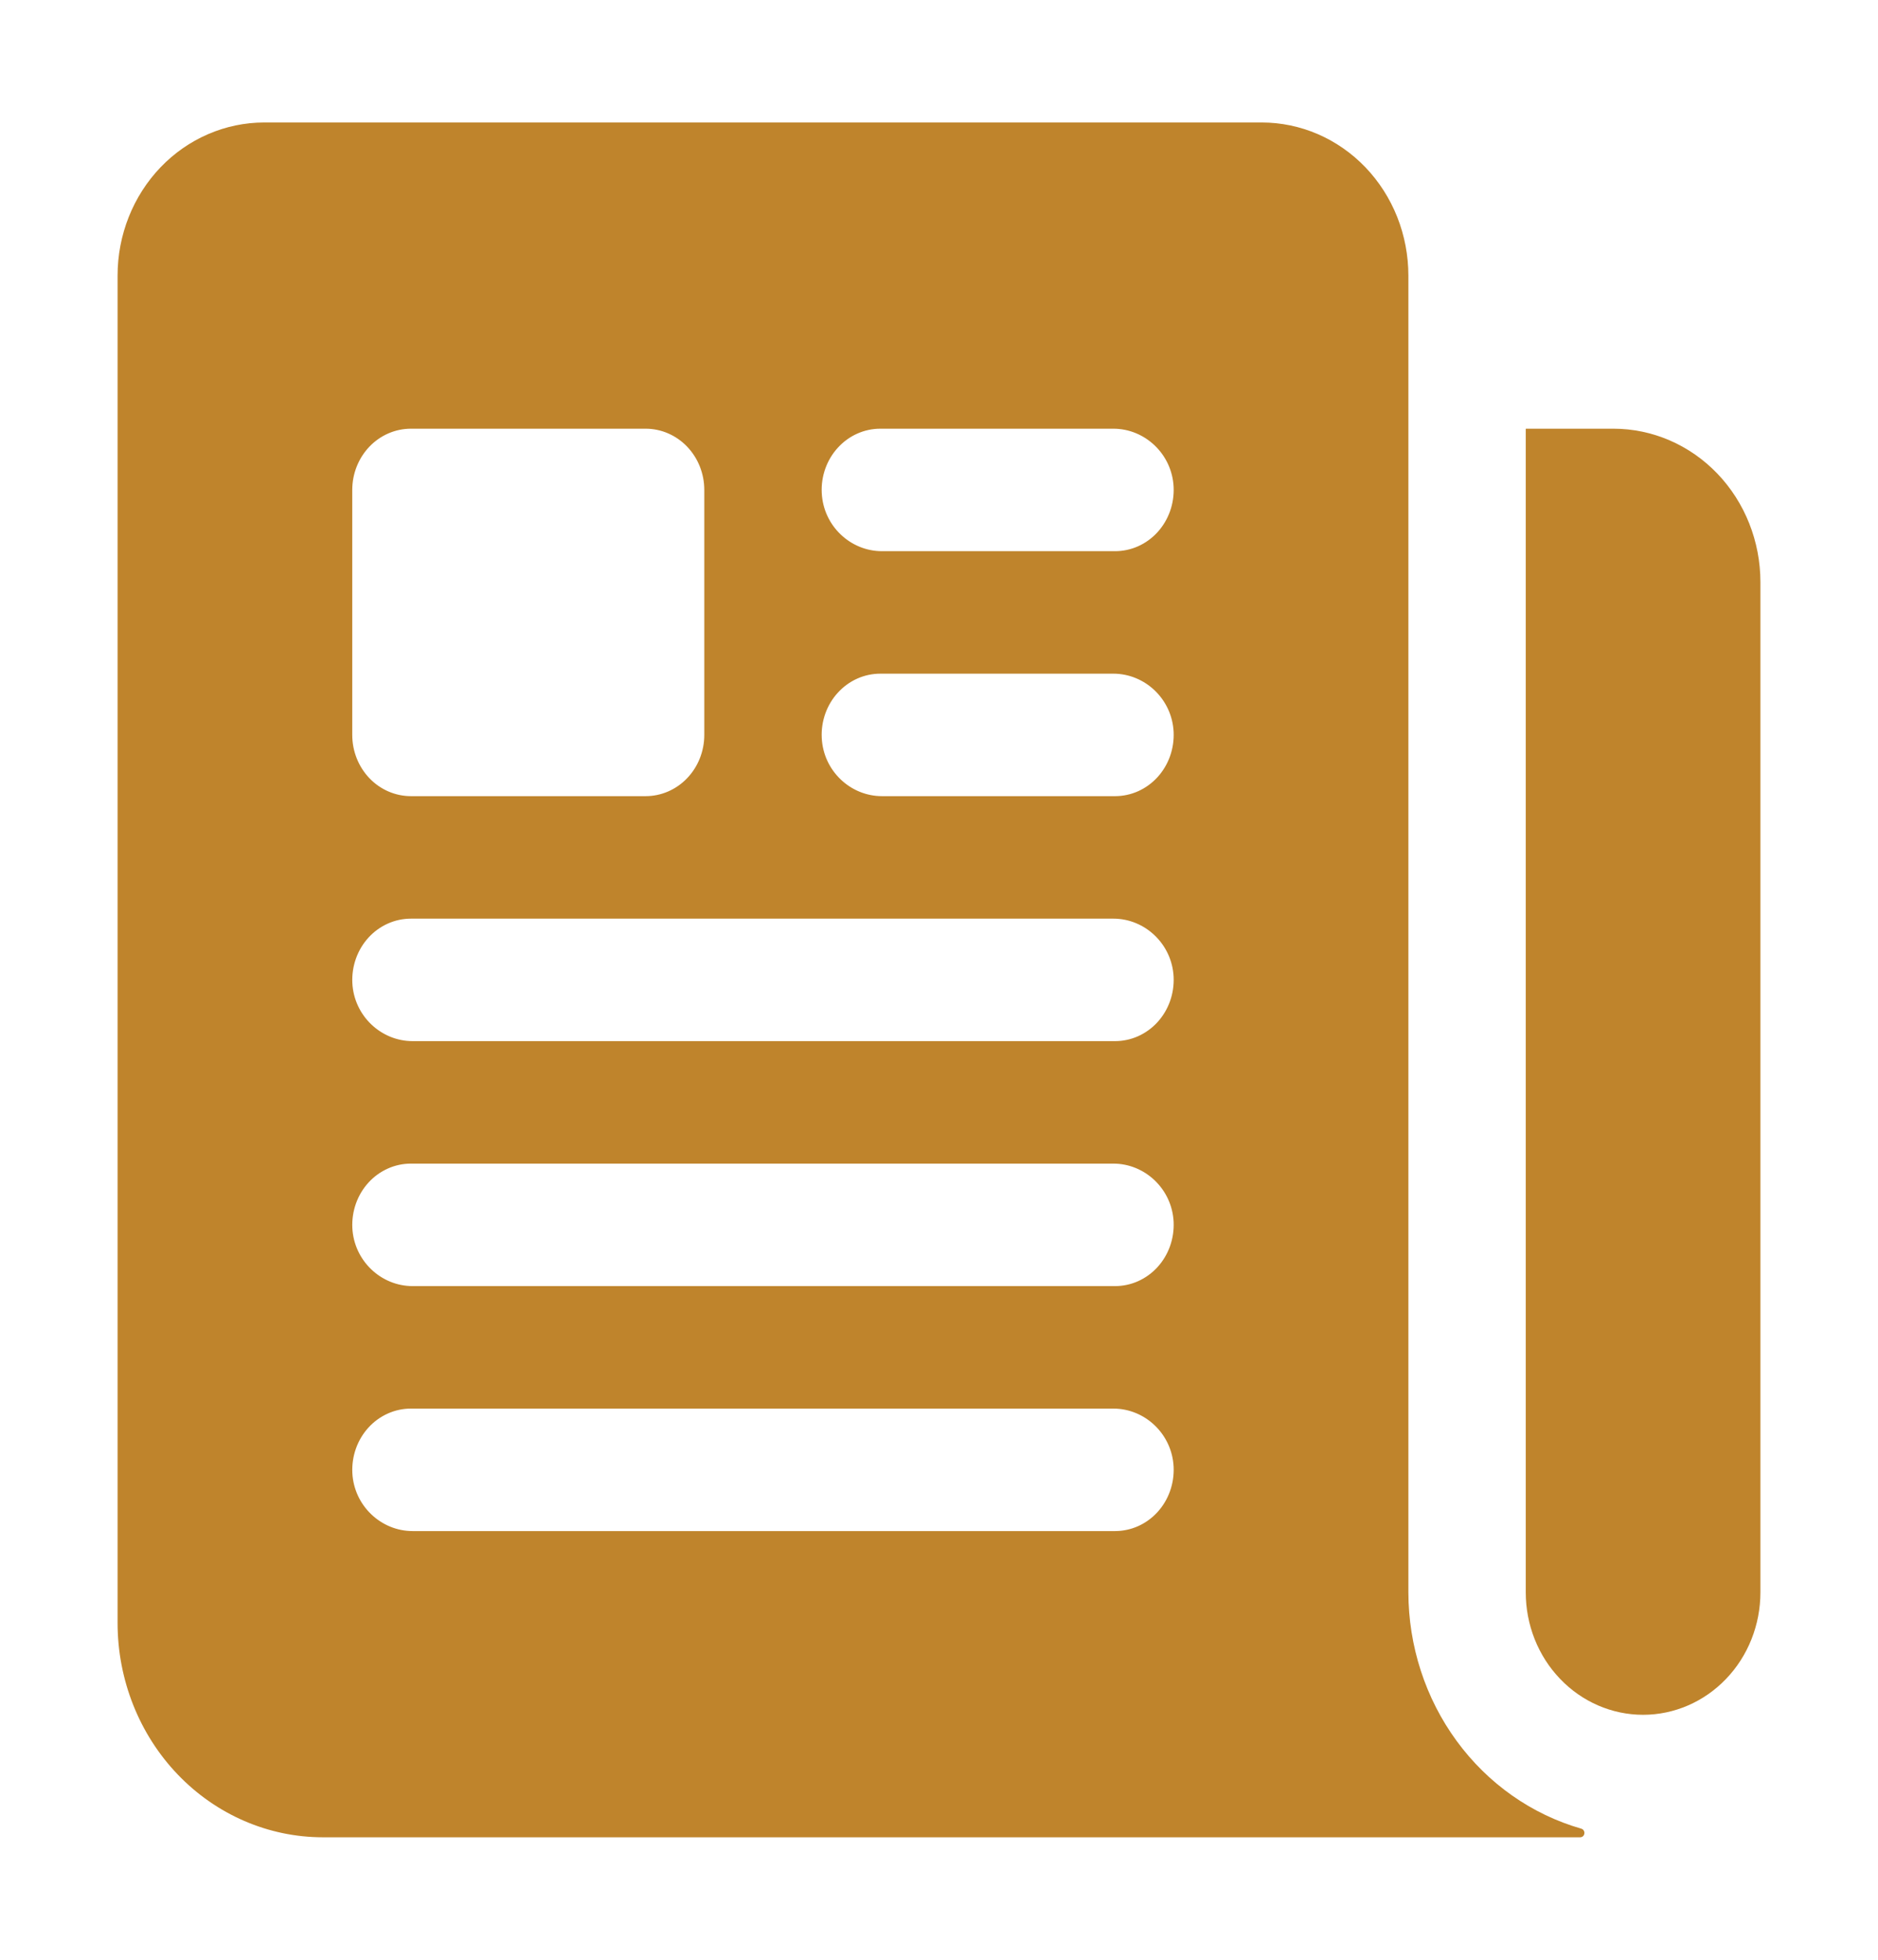 <svg width="46" height="48" viewBox="0 0 46 48" fill="none" xmlns="http://www.w3.org/2000/svg">
<path d="M39.519 10.5H37.38C37.377 10.5 37.376 10.501 37.374 10.502C37.373 10.504 37.372 10.506 37.372 10.508V39C37.372 39.796 37.674 40.559 38.214 41.121C38.752 41.684 39.484 42 40.246 42C41.008 42 41.739 41.684 42.278 41.121C42.818 40.559 43.12 39.796 43.12 39V14.258C43.12 13.262 42.741 12.306 42.066 11.601C41.39 10.896 40.474 10.5 39.519 10.5Z" fill="#BF842C"/>
<path d="M34.497 39V6.75C34.497 6.258 34.404 5.77 34.224 5.315C34.043 4.86 33.779 4.447 33.445 4.098C33.111 3.75 32.715 3.474 32.279 3.285C31.843 3.097 31.376 3 30.904 3H6.473C5.52 3 4.606 3.395 3.932 4.098C3.258 4.802 2.88 5.755 2.88 6.75V39.75C2.88 41.142 3.41 42.478 4.353 43.462C5.296 44.447 6.576 45 7.91 45H38.706C38.719 45 38.733 44.997 38.745 44.992C38.758 44.987 38.769 44.979 38.779 44.969C38.789 44.959 38.796 44.947 38.801 44.934C38.806 44.92 38.809 44.906 38.809 44.892C38.809 44.869 38.801 44.846 38.788 44.827C38.774 44.808 38.754 44.795 38.733 44.789C37.517 44.441 36.444 43.686 35.679 42.64C34.914 41.595 34.499 40.316 34.497 39ZM8.628 12C8.628 11.602 8.78 11.221 9.049 10.939C9.319 10.658 9.684 10.5 10.066 10.5H15.814C16.195 10.5 16.561 10.658 16.83 10.939C17.1 11.221 17.251 11.602 17.251 12V18C17.251 18.398 17.1 18.779 16.83 19.061C16.561 19.342 16.195 19.5 15.814 19.5H10.066C9.684 19.5 9.319 19.342 9.049 19.061C8.78 18.779 8.628 18.398 8.628 18V12ZM27.312 37.5H10.106C9.333 37.5 8.669 36.879 8.63 36.072C8.621 35.869 8.651 35.667 8.719 35.476C8.787 35.286 8.891 35.112 9.025 34.965C9.159 34.818 9.321 34.701 9.5 34.621C9.678 34.541 9.871 34.5 10.066 34.5H27.271C28.044 34.5 28.708 35.121 28.747 35.928C28.756 36.131 28.726 36.333 28.658 36.524C28.59 36.714 28.486 36.888 28.352 37.035C28.218 37.182 28.056 37.299 27.878 37.379C27.699 37.459 27.506 37.5 27.312 37.5ZM27.312 31.5H10.106C9.333 31.5 8.669 30.879 8.63 30.072C8.621 29.869 8.651 29.667 8.719 29.476C8.787 29.286 8.891 29.112 9.025 28.965C9.159 28.818 9.321 28.701 9.5 28.621C9.678 28.541 9.871 28.5 10.066 28.5H27.271C28.044 28.5 28.708 29.121 28.747 29.928C28.756 30.131 28.726 30.333 28.658 30.524C28.59 30.714 28.486 30.888 28.352 31.035C28.218 31.182 28.056 31.299 27.878 31.379C27.699 31.459 27.506 31.5 27.312 31.5ZM27.312 25.5H10.106C9.333 25.5 8.669 24.879 8.63 24.072C8.621 23.869 8.651 23.667 8.719 23.476C8.787 23.286 8.891 23.112 9.025 22.965C9.159 22.818 9.321 22.701 9.5 22.621C9.678 22.541 9.871 22.5 10.066 22.5H27.271C28.044 22.5 28.708 23.121 28.747 23.928C28.756 24.131 28.726 24.333 28.658 24.524C28.59 24.714 28.486 24.888 28.352 25.035C28.218 25.182 28.056 25.299 27.878 25.379C27.699 25.459 27.506 25.5 27.312 25.5ZM27.312 19.5H21.603C20.83 19.5 20.166 18.879 20.128 18.072C20.118 17.869 20.148 17.667 20.216 17.476C20.284 17.286 20.388 17.112 20.523 16.965C20.657 16.818 20.818 16.701 20.997 16.621C21.176 16.541 21.368 16.5 21.563 16.5H27.271C28.044 16.5 28.708 17.121 28.747 17.928C28.756 18.131 28.726 18.333 28.658 18.524C28.59 18.714 28.486 18.888 28.352 19.035C28.218 19.182 28.056 19.299 27.878 19.379C27.699 19.459 27.506 19.5 27.312 19.5ZM27.312 13.5H21.603C20.83 13.5 20.166 12.879 20.128 12.072C20.118 11.869 20.148 11.667 20.216 11.476C20.284 11.286 20.388 11.112 20.523 10.965C20.657 10.818 20.818 10.701 20.997 10.621C21.176 10.541 21.368 10.5 21.563 10.5H27.271C28.044 10.5 28.708 11.121 28.747 11.928C28.756 12.131 28.726 12.333 28.658 12.524C28.59 12.714 28.486 12.888 28.352 13.035C28.218 13.182 28.056 13.299 27.878 13.379C27.699 13.459 27.506 13.5 27.312 13.5Z" fill="#BF842C"/>
</svg>

